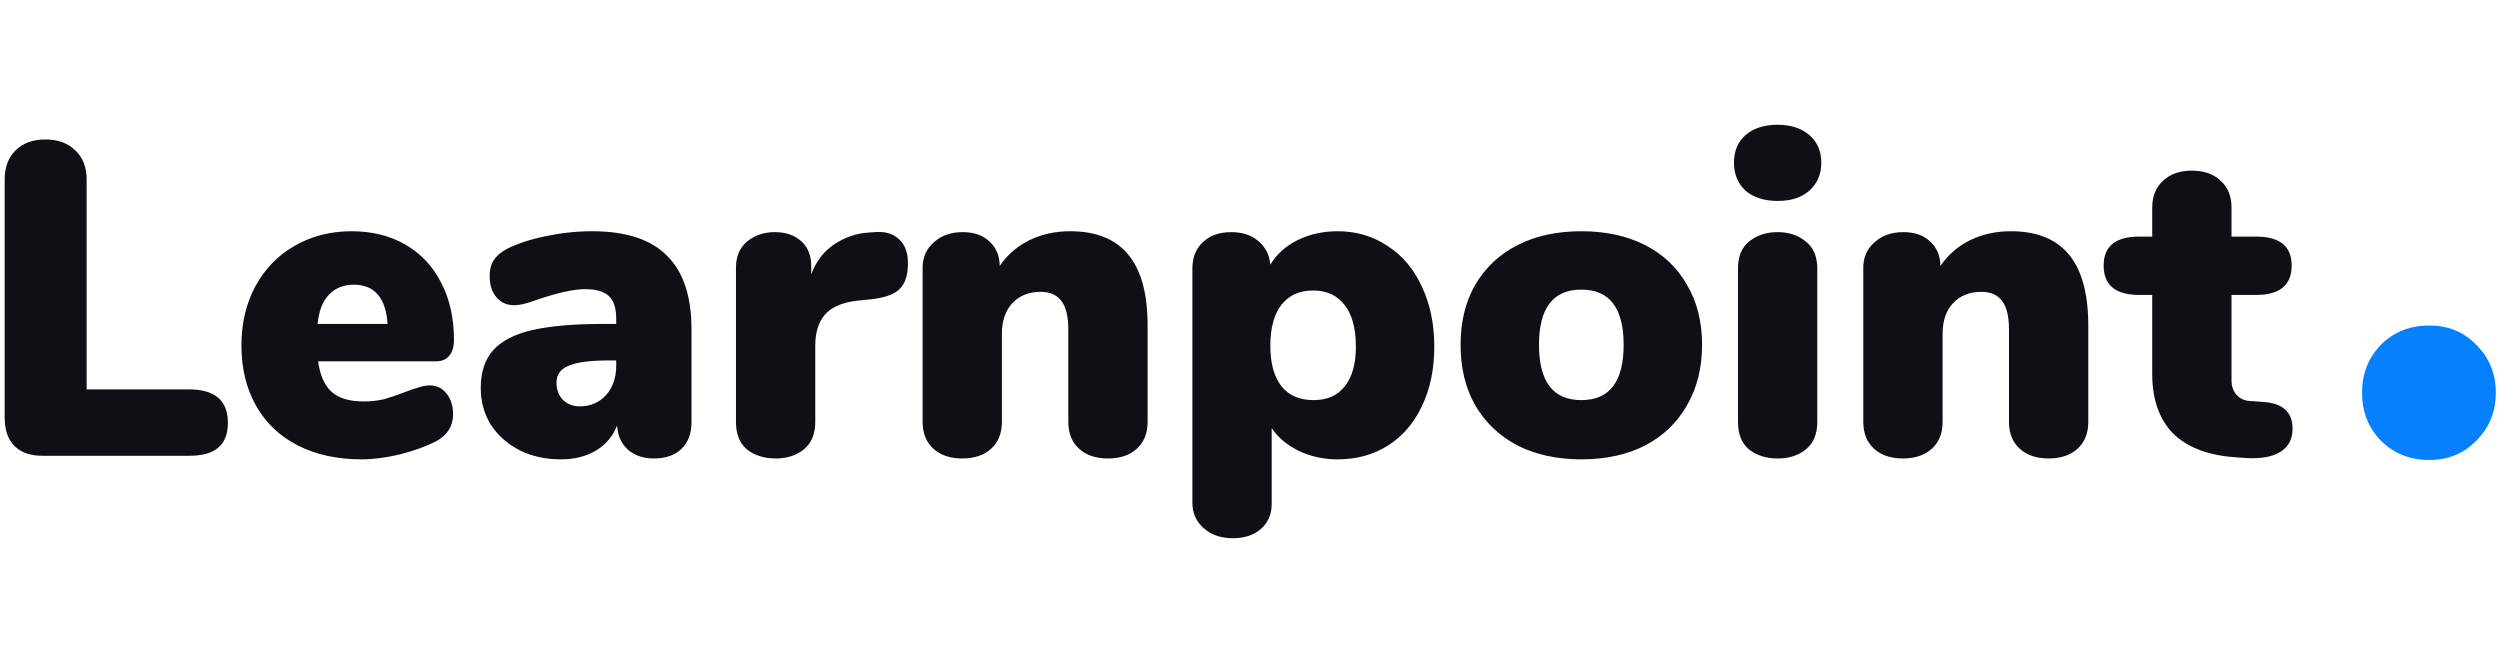 <svg xmlns="http://www.w3.org/2000/svg" width="128" height="34" viewBox="0 0 202 34" fill="none"><path d="M3.437 27C2.453 27 1.697 26.736 1.169 26.208C0.641 25.68 0.377 24.912 0.377 23.904V4.68C0.377 3.696 0.665 2.916 1.241 2.34C1.841 1.74 2.645 1.44 3.653 1.44C4.685 1.44 5.501 1.74 6.101 2.34C6.701 2.916 7.001 3.696 7.001 4.68V21.636H15.281C17.369 21.636 18.413 22.536 18.413 24.336C18.413 25.248 18.149 25.92 17.621 26.352C17.117 26.784 16.337 27 15.281 27H3.437ZM34.736 21.312C35.288 21.312 35.732 21.528 36.068 21.96C36.428 22.392 36.608 22.956 36.608 23.652C36.608 24.612 36.14 25.344 35.204 25.848C34.388 26.256 33.416 26.604 32.288 26.892C31.184 27.156 30.164 27.288 29.228 27.288C27.26 27.288 25.544 26.916 24.08 26.172C22.616 25.428 21.488 24.36 20.696 22.968C19.904 21.576 19.508 19.944 19.508 18.072C19.508 16.296 19.88 14.712 20.624 13.32C21.392 11.904 22.448 10.812 23.792 10.044C25.16 9.252 26.696 8.856 28.4 8.856C30.056 8.856 31.508 9.216 32.756 9.936C34.004 10.656 34.964 11.676 35.636 12.996C36.332 14.316 36.68 15.864 36.68 17.64C36.68 18.192 36.548 18.624 36.284 18.936C36.044 19.224 35.684 19.368 35.204 19.368H25.7C25.868 20.52 26.24 21.348 26.816 21.852C27.392 22.356 28.244 22.608 29.372 22.608C29.972 22.608 30.524 22.548 31.028 22.428C31.532 22.284 32.096 22.092 32.72 21.852C33.08 21.708 33.428 21.588 33.764 21.492C34.124 21.372 34.448 21.312 34.736 21.312ZM28.58 13.176C27.74 13.176 27.068 13.452 26.564 14.004C26.06 14.532 25.76 15.312 25.664 16.344H31.316C31.172 14.232 30.26 13.176 28.58 13.176ZM47.845 8.856C50.581 8.856 52.597 9.516 53.893 10.836C55.213 12.132 55.873 14.112 55.873 16.776V24.3C55.873 25.212 55.597 25.932 55.045 26.46C54.517 26.964 53.773 27.216 52.813 27.216C51.973 27.216 51.277 26.976 50.725 26.496C50.197 26.016 49.909 25.368 49.861 24.552C49.525 25.416 48.961 26.088 48.169 26.568C47.377 27.048 46.429 27.288 45.325 27.288C44.101 27.288 42.997 27.048 42.013 26.568C41.029 26.064 40.249 25.38 39.673 24.516C39.121 23.628 38.845 22.632 38.845 21.528C38.845 20.256 39.169 19.248 39.817 18.504C40.489 17.736 41.545 17.184 42.985 16.848C44.425 16.512 46.369 16.344 48.817 16.344H49.789V15.912C49.789 15.072 49.597 14.472 49.213 14.112C48.829 13.728 48.181 13.536 47.269 13.536C46.285 13.536 44.845 13.872 42.949 14.544C42.397 14.736 41.929 14.832 41.545 14.832C40.945 14.832 40.465 14.616 40.105 14.184C39.745 13.752 39.565 13.188 39.565 12.492C39.565 11.964 39.673 11.532 39.889 11.196C40.105 10.86 40.453 10.56 40.933 10.296C41.773 9.864 42.829 9.516 44.101 9.252C45.373 8.988 46.621 8.856 47.845 8.856ZM46.837 23.004C47.701 23.004 48.409 22.704 48.961 22.104C49.513 21.48 49.789 20.688 49.789 19.728V19.296H49.213C47.677 19.296 46.585 19.44 45.937 19.728C45.289 19.992 44.965 20.448 44.965 21.096C44.965 21.648 45.133 22.104 45.469 22.464C45.829 22.824 46.285 23.004 46.837 23.004ZM70.697 8.928C71.513 8.856 72.161 9.048 72.641 9.504C73.121 9.936 73.361 10.584 73.361 11.448C73.361 12.408 73.133 13.104 72.677 13.536C72.245 13.968 71.453 14.244 70.301 14.364L69.221 14.472C68.021 14.616 67.157 15 66.629 15.624C66.125 16.224 65.873 17.052 65.873 18.108V24.264C65.873 25.248 65.561 25.992 64.937 26.496C64.337 26.976 63.581 27.216 62.669 27.216C61.757 27.216 60.989 26.976 60.365 26.496C59.765 25.992 59.465 25.248 59.465 24.264V11.808C59.465 10.896 59.765 10.188 60.365 9.684C60.989 9.18 61.733 8.928 62.597 8.928C63.485 8.928 64.193 9.168 64.721 9.648C65.273 10.128 65.549 10.8 65.549 11.664V12.348C65.933 11.292 66.557 10.476 67.421 9.9C68.309 9.324 69.233 9.012 70.193 8.964L70.697 8.928ZM86.463 8.856C88.575 8.856 90.147 9.492 91.179 10.764C92.211 12.012 92.727 13.92 92.727 16.488V24.264C92.727 25.176 92.439 25.896 91.863 26.424C91.287 26.952 90.507 27.216 89.523 27.216C88.539 27.216 87.759 26.952 87.183 26.424C86.607 25.896 86.319 25.176 86.319 24.264V16.776C86.319 15.72 86.127 14.952 85.743 14.472C85.383 13.992 84.831 13.752 84.087 13.752C83.127 13.752 82.359 14.064 81.783 14.688C81.231 15.288 80.955 16.104 80.955 17.136V24.264C80.955 25.176 80.667 25.896 80.091 26.424C79.515 26.952 78.735 27.216 77.751 27.216C76.767 27.216 75.987 26.952 75.411 26.424C74.835 25.896 74.547 25.176 74.547 24.264V11.808C74.547 10.968 74.847 10.284 75.447 9.756C76.047 9.204 76.827 8.928 77.787 8.928C78.699 8.928 79.419 9.18 79.947 9.684C80.499 10.188 80.775 10.848 80.775 11.664C81.399 10.752 82.203 10.056 83.187 9.576C84.171 9.096 85.263 8.856 86.463 8.856ZM108.079 8.856C109.591 8.856 110.935 9.252 112.111 10.044C113.311 10.812 114.235 11.904 114.883 13.32C115.555 14.736 115.891 16.356 115.891 18.18C115.891 20.004 115.555 21.612 114.883 23.004C114.235 24.372 113.323 25.428 112.147 26.172C110.971 26.916 109.615 27.288 108.079 27.288C106.951 27.288 105.907 27.06 104.947 26.604C104.011 26.148 103.279 25.536 102.751 24.768V30.888C102.751 31.728 102.463 32.4 101.887 32.904C101.311 33.408 100.555 33.66 99.62 33.66C98.635 33.66 97.844 33.384 97.243 32.832C96.644 32.304 96.344 31.62 96.344 30.78V11.88C96.344 10.992 96.62 10.284 97.171 9.756C97.748 9.204 98.516 8.928 99.475 8.928C100.387 8.928 101.119 9.168 101.671 9.648C102.247 10.128 102.571 10.764 102.643 11.556C103.147 10.716 103.879 10.056 104.839 9.576C105.823 9.096 106.903 8.856 108.079 8.856ZM106.135 22.5C107.239 22.5 108.079 22.128 108.655 21.384C109.255 20.64 109.555 19.572 109.555 18.18C109.555 16.716 109.255 15.6 108.655 14.832C108.055 14.04 107.203 13.644 106.099 13.644C104.995 13.644 104.143 14.028 103.543 14.796C102.943 15.564 102.643 16.668 102.643 18.108C102.643 19.524 102.943 20.616 103.543 21.384C104.143 22.128 105.007 22.5 106.135 22.5ZM127.771 27.288C125.827 27.288 124.111 26.916 122.623 26.172C121.159 25.404 120.019 24.324 119.203 22.932C118.411 21.54 118.015 19.908 118.015 18.036C118.015 16.164 118.411 14.544 119.203 13.176C120.019 11.784 121.159 10.716 122.623 9.972C124.087 9.228 125.803 8.856 127.771 8.856C129.739 8.856 131.455 9.228 132.919 9.972C134.383 10.716 135.511 11.784 136.303 13.176C137.119 14.544 137.527 16.164 137.527 18.036C137.527 19.908 137.119 21.54 136.303 22.932C135.511 24.324 134.383 25.404 132.919 26.172C131.455 26.916 129.739 27.288 127.771 27.288ZM127.771 22.5C130.051 22.5 131.191 21.012 131.191 18.036C131.191 15.06 130.051 13.572 127.771 13.572C125.491 13.572 124.351 15.06 124.351 18.036C124.351 21.012 125.491 22.5 127.771 22.5ZM143.633 27.216C142.721 27.216 141.953 26.976 141.329 26.496C140.729 25.992 140.429 25.248 140.429 24.264V11.88C140.429 10.896 140.729 10.164 141.329 9.684C141.953 9.18 142.721 8.928 143.633 8.928C144.545 8.928 145.301 9.18 145.901 9.684C146.525 10.164 146.837 10.896 146.837 11.88V24.264C146.837 25.248 146.525 25.992 145.901 26.496C145.301 26.976 144.545 27.216 143.633 27.216ZM143.633 6.408C142.553 6.408 141.689 6.132 141.041 5.58C140.417 5.004 140.105 4.248 140.105 3.312C140.105 2.376 140.417 1.632 141.041 1.08C141.689 0.528 142.553 0.252 143.633 0.252C144.689 0.252 145.541 0.528 146.189 1.08C146.837 1.632 147.161 2.376 147.161 3.312C147.161 4.248 146.837 5.004 146.189 5.58C145.565 6.132 144.713 6.408 143.633 6.408ZM162.47 8.856C164.582 8.856 166.154 9.492 167.186 10.764C168.218 12.012 168.734 13.92 168.734 16.488V24.264C168.734 25.176 168.446 25.896 167.87 26.424C167.294 26.952 166.514 27.216 165.53 27.216C164.546 27.216 163.766 26.952 163.19 26.424C162.614 25.896 162.326 25.176 162.326 24.264V16.776C162.326 15.72 162.134 14.952 161.75 14.472C161.39 13.992 160.838 13.752 160.094 13.752C159.134 13.752 158.366 14.064 157.79 14.688C157.238 15.288 156.962 16.104 156.962 17.136V24.264C156.962 25.176 156.674 25.896 156.098 26.424C155.522 26.952 154.742 27.216 153.758 27.216C152.774 27.216 151.994 26.952 151.418 26.424C150.842 25.896 150.554 25.176 150.554 24.264V11.808C150.554 10.968 150.854 10.284 151.454 9.756C152.054 9.204 152.834 8.928 153.794 8.928C154.706 8.928 155.426 9.18 155.954 9.684C156.506 10.188 156.782 10.848 156.782 11.664C157.406 10.752 158.21 10.056 159.194 9.576C160.178 9.096 161.27 8.856 162.47 8.856ZM182.827 22.644C184.435 22.74 185.239 23.46 185.239 24.804C185.239 25.644 184.915 26.268 184.267 26.676C183.619 27.084 182.695 27.252 181.495 27.18L180.487 27.108C178.327 26.94 176.683 26.292 175.555 25.164C174.451 24.012 173.899 22.416 173.899 20.376V14.004H172.855C170.935 14.004 169.975 13.212 169.975 11.628C169.975 10.068 170.935 9.288 172.855 9.288H173.899V6.948C173.899 6.036 174.187 5.316 174.763 4.788C175.339 4.236 176.119 3.96 177.103 3.96C178.087 3.96 178.867 4.236 179.443 4.788C180.019 5.316 180.307 6.036 180.307 6.948V9.288H182.287C184.207 9.288 185.167 10.068 185.167 11.628C185.167 13.212 184.207 14.004 182.287 14.004H180.307V20.916C180.307 21.372 180.439 21.756 180.703 22.068C180.991 22.38 181.351 22.548 181.783 22.572L182.827 22.644Z" fill="#0f1016"></path><path d="M196.285 27.336C194.717 27.336 193.41 26.813 192.365 25.768C191.357 24.723 190.853 23.435 190.853 21.904C190.853 20.373 191.357 19.085 192.365 18.04C193.41 16.995 194.717 16.472 196.285 16.472C197.816 16.472 199.085 16.995 200.093 18.04C201.138 19.085 201.661 20.373 201.661 21.904C201.661 23.435 201.138 24.723 200.093 25.768C199.085 26.813 197.816 27.336 196.285 27.336Z" fill="#0780FF"></path></svg>